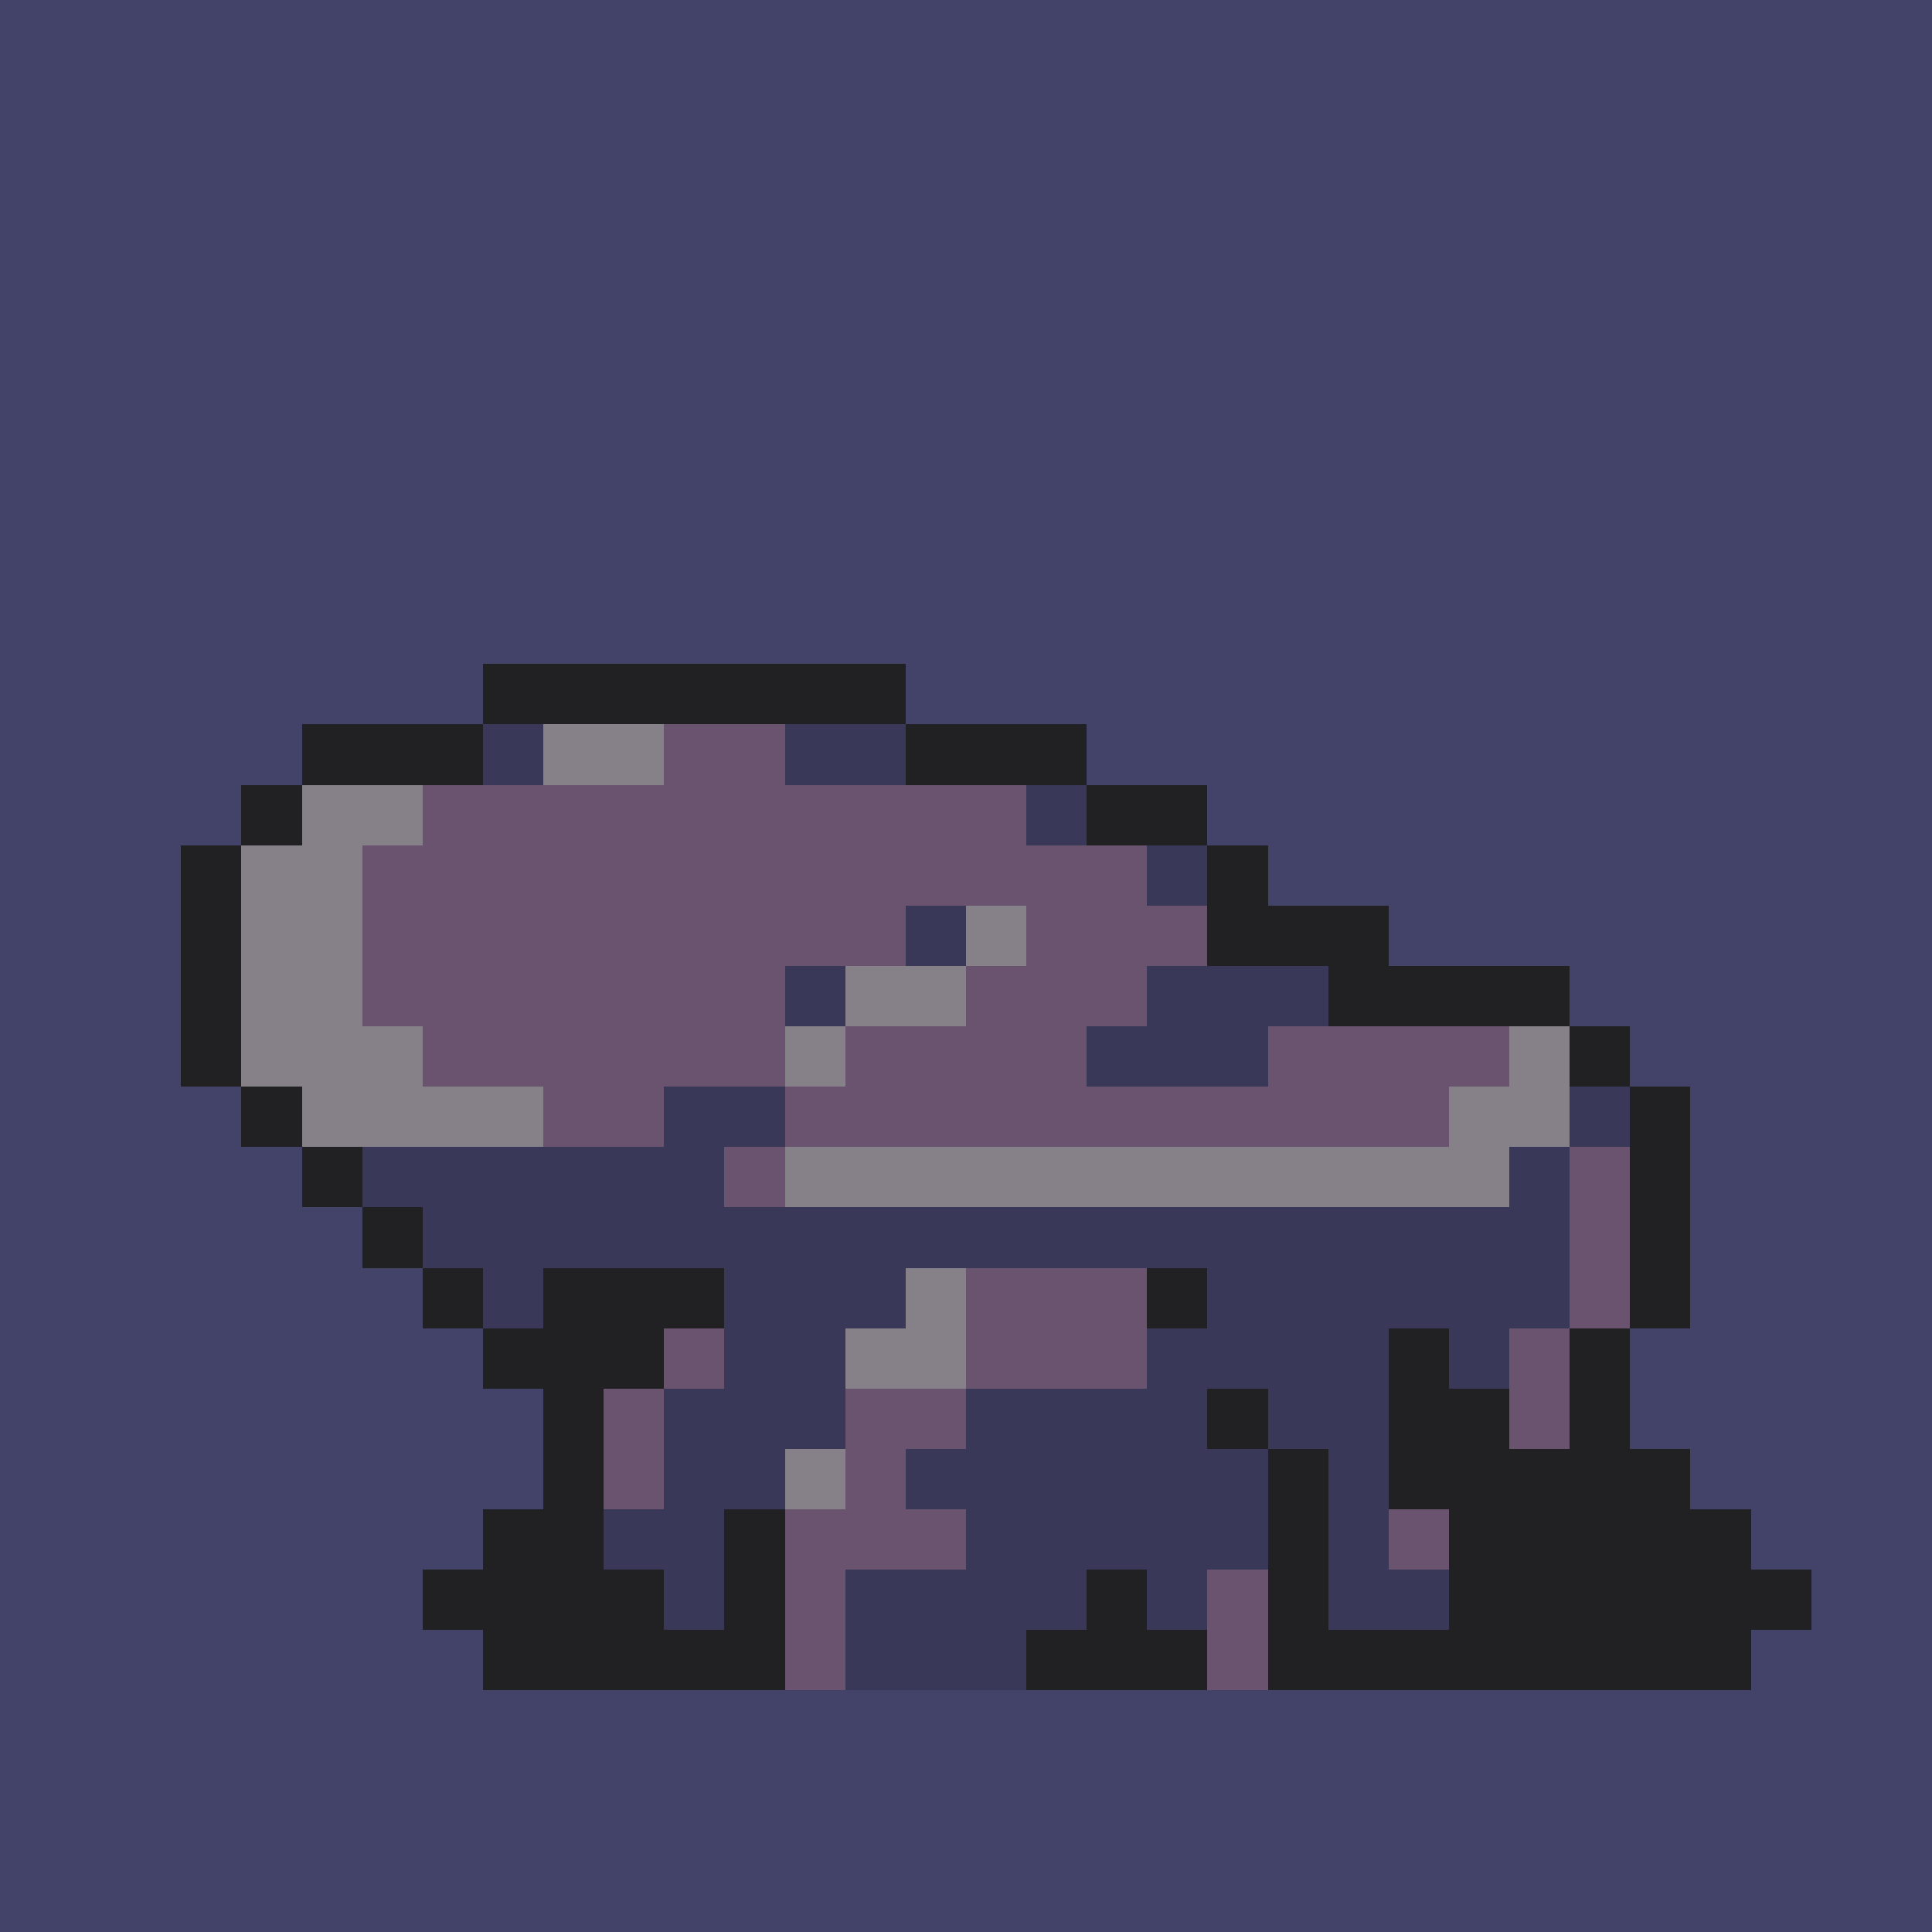 <svg version="1.0" xmlns="http://www.w3.org/2000/svg" width="512" height="512" viewBox="0 0 32 32" shape-rendering="crispEdges" preserveAspectRatio="xMidYMid meet"> <rect width="32" height="32" fill="#43436A" /><rect width="7" height="1" x="8" y="11" fill="#212123"/><rect width="3" height="1" x="5" y="12" fill="#212123"/><rect width="1" height="1" x="8" y="12" fill="#3a3858"/><rect width="2" height="1" x="9" y="12" fill="#868188"/><rect width="2" height="1" x="11" y="12" fill="#6a536e"/><rect width="2" height="1" x="13" y="12" fill="#3a3858"/><rect width="3" height="1" x="15" y="12" fill="#212123"/><rect width="1" height="1" x="4" y="13" fill="#212123"/><rect width="2" height="1" x="5" y="13" fill="#868188"/><rect width="10" height="1" x="7" y="13" fill="#6a536e"/><rect width="1" height="1" x="17" y="13" fill="#3a3858"/><rect width="2" height="1" x="18" y="13" fill="#212123"/><rect width="1" height="1" x="3" y="14" fill="#212123"/><rect width="2" height="1" x="4" y="14" fill="#868188"/><rect width="13" height="1" x="6" y="14" fill="#6a536e"/><rect width="1" height="1" x="19" y="14" fill="#3a3858"/><rect width="1" height="1" x="20" y="14" fill="#212123"/><rect width="1" height="1" x="3" y="15" fill="#212123"/><rect width="2" height="1" x="4" y="15" fill="#868188"/><rect width="9" height="1" x="6" y="15" fill="#6a536e"/><rect width="1" height="1" x="15" y="15" fill="#3a3858"/><rect width="1" height="1" x="16" y="15" fill="#868188"/><rect width="3" height="1" x="17" y="15" fill="#6a536e"/><rect width="3" height="1" x="20" y="15" fill="#212123"/><rect width="1" height="1" x="3" y="16" fill="#212123"/><rect width="2" height="1" x="4" y="16" fill="#868188"/><rect width="7" height="1" x="6" y="16" fill="#6a536e"/><rect width="1" height="1" x="13" y="16" fill="#3a3858"/><rect width="2" height="1" x="14" y="16" fill="#868188"/><rect width="3" height="1" x="16" y="16" fill="#6a536e"/><rect width="3" height="1" x="19" y="16" fill="#3a3858"/><rect width="4" height="1" x="22" y="16" fill="#212123"/><rect width="1" height="1" x="3" y="17" fill="#212123"/><rect width="3" height="1" x="4" y="17" fill="#868188"/><rect width="6" height="1" x="7" y="17" fill="#6a536e"/><rect width="1" height="1" x="13" y="17" fill="#868188"/><rect width="4" height="1" x="14" y="17" fill="#6a536e"/><rect width="3" height="1" x="18" y="17" fill="#3a3858"/><rect width="4" height="1" x="21" y="17" fill="#6a536e"/><rect width="1" height="1" x="25" y="17" fill="#868188"/><rect width="1" height="1" x="26" y="17" fill="#212123"/><rect width="1" height="1" x="4" y="18" fill="#212123"/><rect width="4" height="1" x="5" y="18" fill="#868188"/><rect width="2" height="1" x="9" y="18" fill="#6a536e"/><rect width="2" height="1" x="11" y="18" fill="#3a3858"/><rect width="11" height="1" x="13" y="18" fill="#6a536e"/><rect width="2" height="1" x="24" y="18" fill="#868188"/><rect width="1" height="1" x="26" y="18" fill="#3a3858"/><rect width="1" height="1" x="27" y="18" fill="#212123"/><rect width="1" height="1" x="5" y="19" fill="#212123"/><rect width="6" height="1" x="6" y="19" fill="#3a3858"/><rect width="1" height="1" x="12" y="19" fill="#6a536e"/><rect width="12" height="1" x="13" y="19" fill="#868188"/><rect width="1" height="1" x="25" y="19" fill="#3a3858"/><rect width="1" height="1" x="26" y="19" fill="#6a536e"/><rect width="1" height="1" x="27" y="19" fill="#212123"/><rect width="1" height="1" x="6" y="20" fill="#212123"/><rect width="19" height="1" x="7" y="20" fill="#3a3858"/><rect width="1" height="1" x="26" y="20" fill="#6a536e"/><rect width="1" height="1" x="27" y="20" fill="#212123"/><rect width="1" height="1" x="7" y="21" fill="#212123"/><rect width="1" height="1" x="8" y="21" fill="#3a3858"/><rect width="3" height="1" x="9" y="21" fill="#212123"/><rect width="3" height="1" x="12" y="21" fill="#3a3858"/><rect width="1" height="1" x="15" y="21" fill="#868188"/><rect width="3" height="1" x="16" y="21" fill="#6a536e"/><rect width="1" height="1" x="19" y="21" fill="#212123"/><rect width="6" height="1" x="20" y="21" fill="#3a3858"/><rect width="1" height="1" x="26" y="21" fill="#6a536e"/><rect width="1" height="1" x="27" y="21" fill="#212123"/><rect width="3" height="1" x="8" y="22" fill="#212123"/><rect width="1" height="1" x="11" y="22" fill="#6a536e"/><rect width="2" height="1" x="12" y="22" fill="#3a3858"/><rect width="2" height="1" x="14" y="22" fill="#868188"/><rect width="3" height="1" x="16" y="22" fill="#6a536e"/><rect width="4" height="1" x="19" y="22" fill="#3a3858"/><rect width="1" height="1" x="23" y="22" fill="#212123"/><rect width="1" height="1" x="24" y="22" fill="#3a3858"/><rect width="1" height="1" x="25" y="22" fill="#6a536e"/><rect width="1" height="1" x="26" y="22" fill="#212123"/><rect width="1" height="1" x="9" y="23" fill="#212123"/><rect width="1" height="1" x="10" y="23" fill="#6a536e"/><rect width="3" height="1" x="11" y="23" fill="#3a3858"/><rect width="2" height="1" x="14" y="23" fill="#6a536e"/><rect width="4" height="1" x="16" y="23" fill="#3a3858"/><rect width="1" height="1" x="20" y="23" fill="#212123"/><rect width="2" height="1" x="21" y="23" fill="#3a3858"/><rect width="2" height="1" x="23" y="23" fill="#212123"/><rect width="1" height="1" x="25" y="23" fill="#6a536e"/><rect width="1" height="1" x="26" y="23" fill="#212123"/><rect width="1" height="1" x="9" y="24" fill="#212123"/><rect width="1" height="1" x="10" y="24" fill="#6a536e"/><rect width="2" height="1" x="11" y="24" fill="#3a3858"/><rect width="1" height="1" x="13" y="24" fill="#868188"/><rect width="1" height="1" x="14" y="24" fill="#6a536e"/><rect width="6" height="1" x="15" y="24" fill="#3a3858"/><rect width="1" height="1" x="21" y="24" fill="#212123"/><rect width="1" height="1" x="22" y="24" fill="#3a3858"/><rect width="5" height="1" x="23" y="24" fill="#212123"/><rect width="2" height="1" x="8" y="25" fill="#212123"/><rect width="2" height="1" x="10" y="25" fill="#3a3858"/><rect width="1" height="1" x="12" y="25" fill="#212123"/><rect width="3" height="1" x="13" y="25" fill="#6a536e"/><rect width="5" height="1" x="16" y="25" fill="#3a3858"/><rect width="1" height="1" x="21" y="25" fill="#212123"/><rect width="1" height="1" x="22" y="25" fill="#3a3858"/><rect width="1" height="1" x="23" y="25" fill="#6a536e"/><rect width="5" height="1" x="24" y="25" fill="#212123"/><rect width="4" height="1" x="7" y="26" fill="#212123"/><rect width="1" height="1" x="11" y="26" fill="#3a3858"/><rect width="1" height="1" x="12" y="26" fill="#212123"/><rect width="1" height="1" x="13" y="26" fill="#6a536e"/><rect width="4" height="1" x="14" y="26" fill="#3a3858"/><rect width="1" height="1" x="18" y="26" fill="#212123"/><rect width="1" height="1" x="19" y="26" fill="#3a3858"/><rect width="1" height="1" x="20" y="26" fill="#6a536e"/><rect width="1" height="1" x="21" y="26" fill="#212123"/><rect width="2" height="1" x="22" y="26" fill="#3a3858"/><rect width="6" height="1" x="24" y="26" fill="#212123"/><rect width="5" height="1" x="8" y="27" fill="#212123"/><rect width="1" height="1" x="13" y="27" fill="#6a536e"/><rect width="3" height="1" x="14" y="27" fill="#3a3858"/><rect width="3" height="1" x="17" y="27" fill="#212123"/><rect width="1" height="1" x="20" y="27" fill="#6a536e"/><rect width="8" height="1" x="21" y="27" fill="#212123"/></svg>